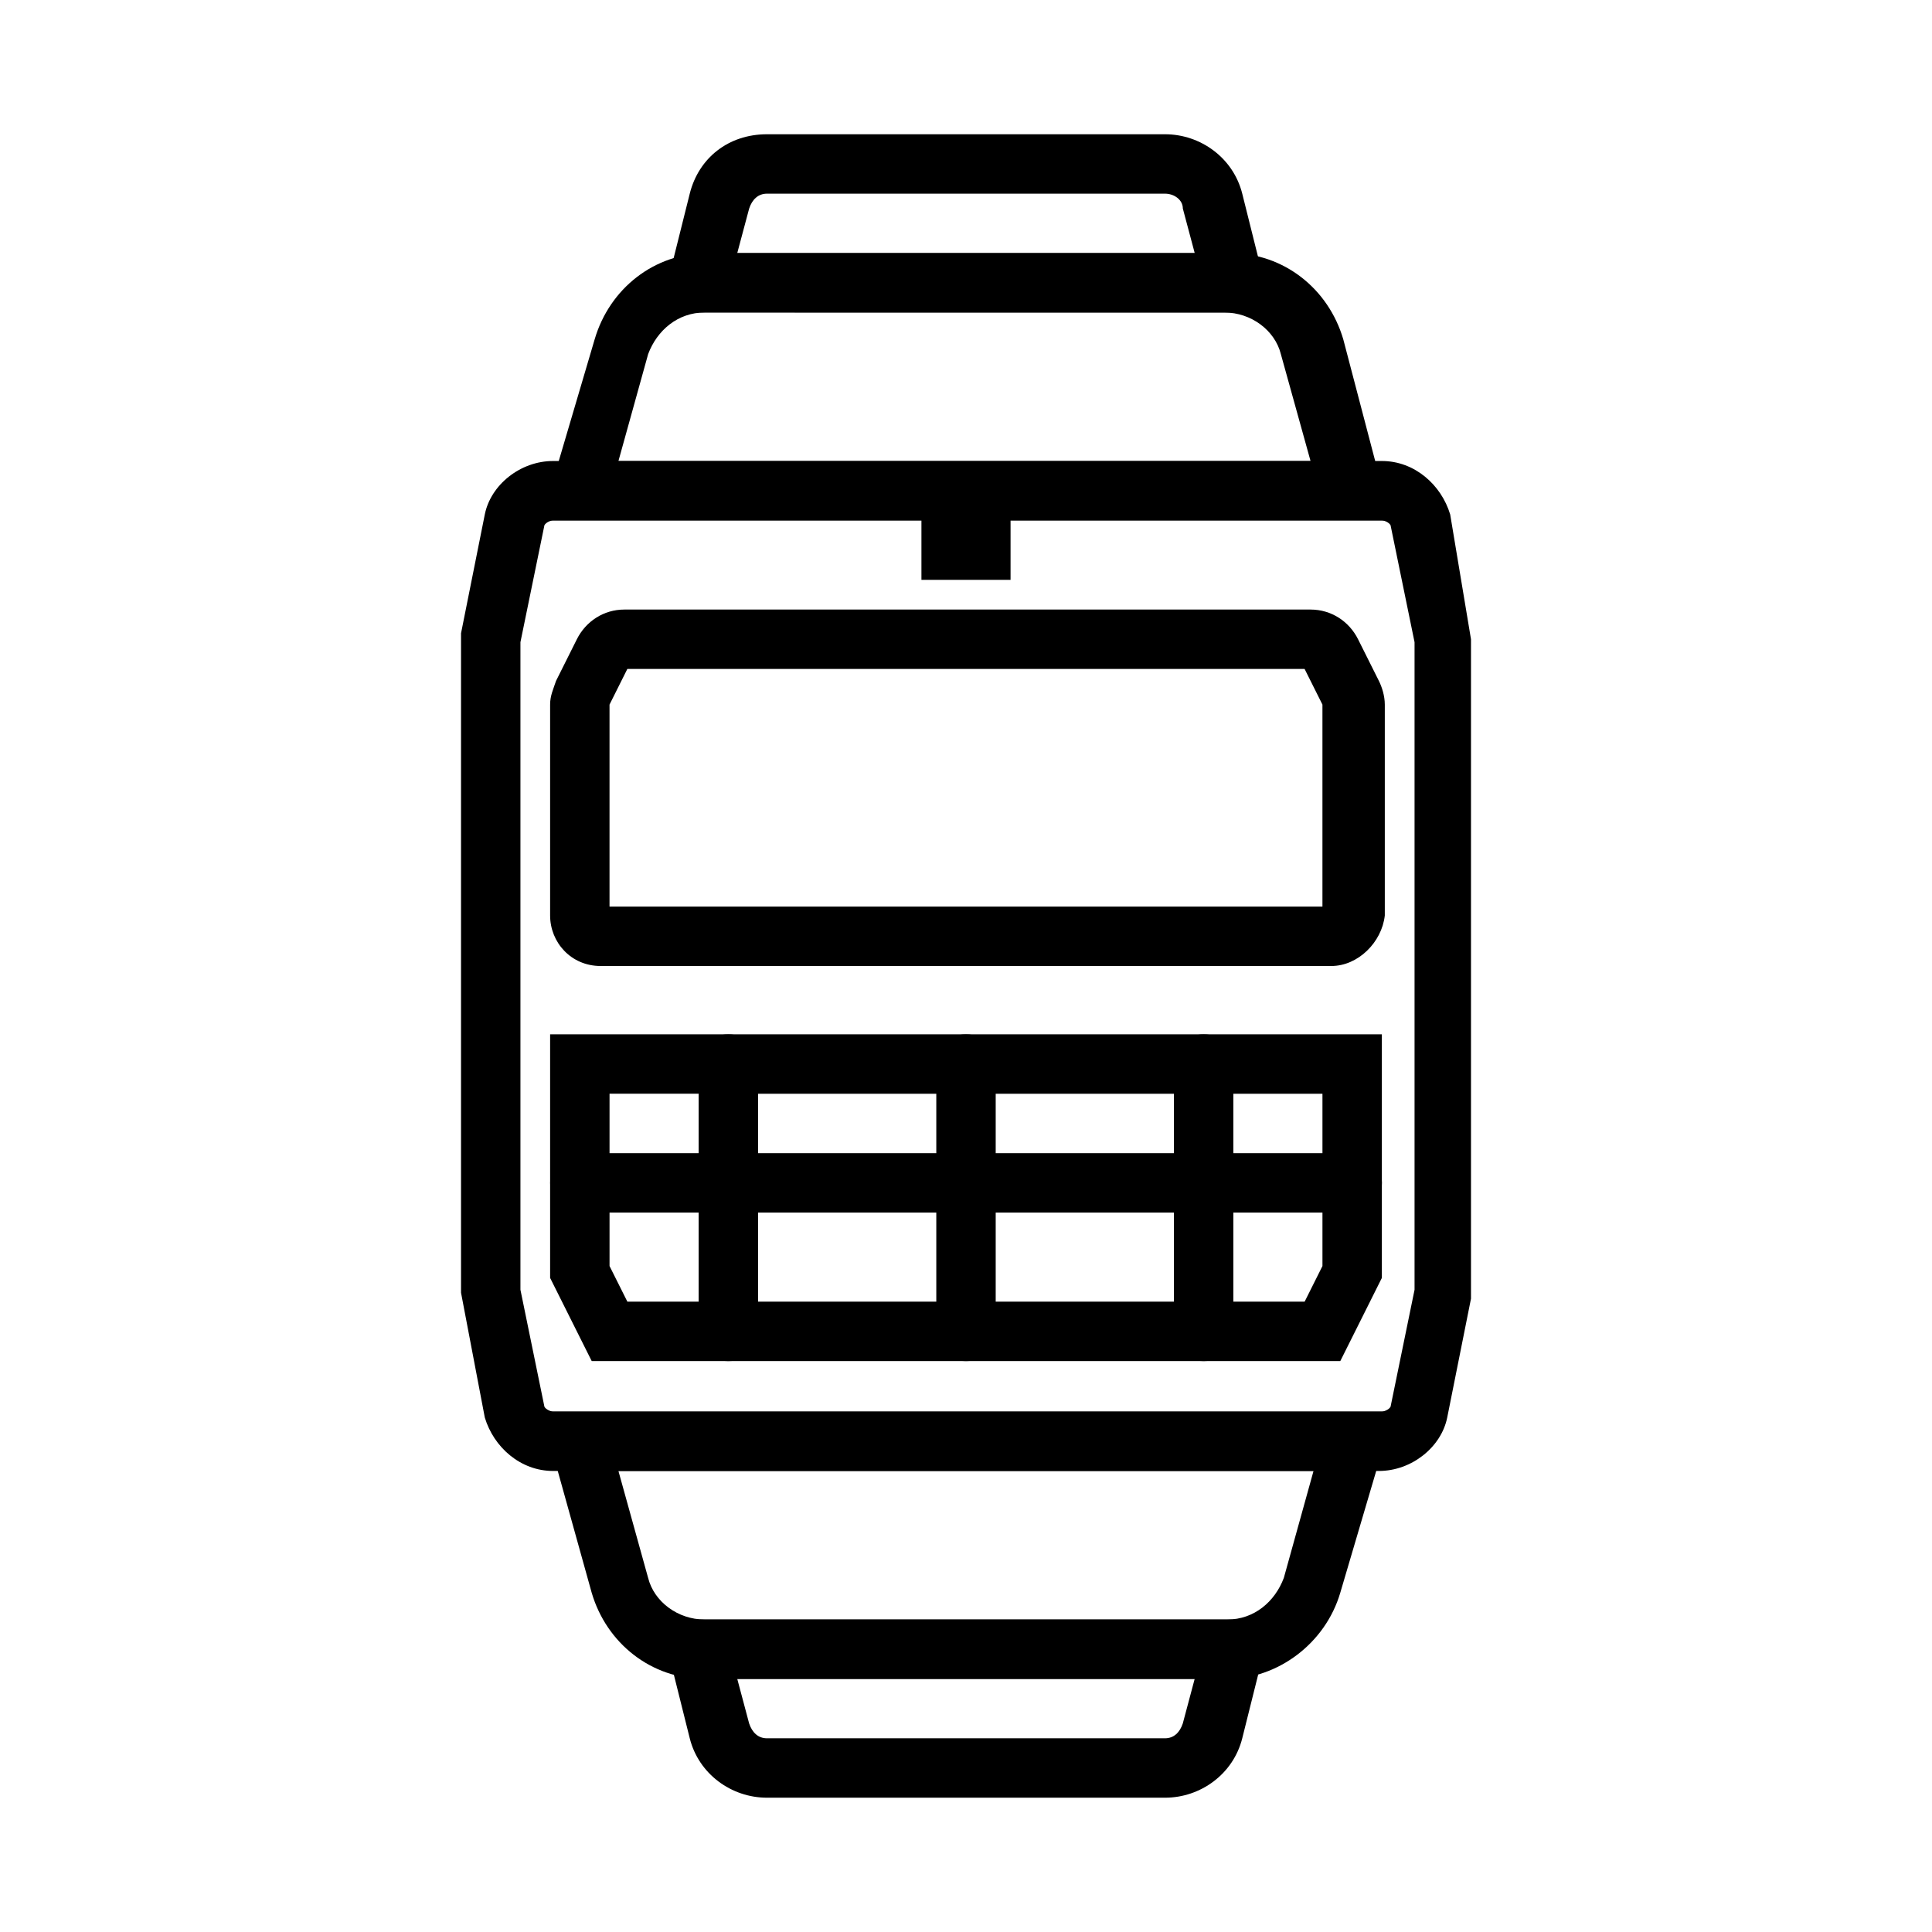 <?xml version="1.0" encoding="UTF-8"?>
<!-- Uploaded to: ICON Repo, www.iconrepo.com, Generator: ICON Repo Mixer Tools -->
<svg fill="#000000" width="800px" height="800px" version="1.1" viewBox="144 144 512 512" xmlns="http://www.w3.org/2000/svg">
 <g>
  <path d="m509.42 533.82h-218.84c-8.66 0-15.742-6.297-18.105-14.168l-6.297-33.066v-174.76l6.297-31.488c1.574-7.871 9.445-14.168 18.105-14.168h219.63c8.66 0 15.742 6.297 18.105 14.168l5.512 33.062v174.76l-6.297 31.488c-1.578 7.871-9.449 14.172-18.109 14.172zm-227.5-48.02 6.297 30.699c0 0.789 1.574 1.574 2.363 1.574h219.63c0.789 0 2.363-0.789 2.363-1.574l6.297-30.699v-171.61l-6.297-30.699c0-0.789-1.574-1.574-2.363-1.574l-219.63-0.004c-0.789 0-2.363 0.789-2.363 1.574l-6.297 30.703z"/>
  <path d="m496.82 400h-193.65c-7.871 0-13.383-6.297-13.383-13.383v-55.891c0-2.363 0.789-3.938 1.574-6.297l5.512-11.02c2.363-4.723 7.086-7.871 12.594-7.871h181.84c5.512 0 10.234 3.148 12.594 7.871l5.512 11.02c0.789 1.574 1.574 3.938 1.574 6.297v55.891c-0.785 7.082-7.082 13.383-14.168 13.383zm-191.29-15.746h188.93v-53.531l-4.727-9.445h-179.48l-4.723 9.449z"/>
  <path d="m499.19 504.7h-198.38l-11.023-22.039v-64.551h220.42v64.551zm-188.93-15.742h179.48l4.723-9.445v-45.656l-188.93-0.004v45.656z"/>
  <path d="m337.02 504.7c-4.723 0-7.871-3.148-7.871-7.871v-70.848c0-4.723 3.148-7.871 7.871-7.871 4.723 0 7.871 3.148 7.871 7.871v70.848c0 4.723-3.148 7.871-7.871 7.871z"/>
  <path d="m400 504.7c-4.723 0-7.871-3.148-7.871-7.871v-70.848c0-4.723 3.148-7.871 7.871-7.871s7.871 3.148 7.871 7.871v70.848c0 4.723-3.148 7.871-7.871 7.871z"/>
  <path d="m462.98 504.7c-4.723 0-7.871-3.148-7.871-7.871v-70.848c0-4.723 3.148-7.871 7.871-7.871 4.723 0 7.871 3.148 7.871 7.871v70.848c0 4.723-3.148 7.871-7.871 7.871z"/>
  <path d="m502.34 465.34h-204.67c-4.723 0-7.871-3.148-7.871-7.871s3.148-7.871 7.871-7.871h204.67c4.723 0 7.871 3.148 7.871 7.871s-3.148 7.871-7.871 7.871z"/>
  <path d="m388.19 274.05h23.617v23.617h-23.617z"/>
  <path d="m512.57 281.92h-225.14l14.168-48.02c3.938-13.383 15.742-22.828 29.914-22.828h138.55c14.168 0 25.977 9.445 29.914 22.828zm-204.68-15.742h183.42l-7.871-28.34c-1.574-6.297-7.871-11.02-14.957-11.02l-137.76-0.004c-7.086 0-12.594 4.723-14.957 11.02z"/>
  <path d="m481.08 226.81h-162.16l7.871-31.488c2.363-9.445 10.234-15.742 20.469-15.742h105.48c9.445 0 18.105 6.297 20.469 15.742zm-141.7-15.742h121.23l-3.148-11.809c0-2.363-2.363-3.938-4.723-3.938h-105.48c-2.363 0-3.938 1.574-4.723 3.938z"/>
  <path d="m469.27 588.93h-138.55c-14.168 0-25.977-9.445-29.914-22.828l-13.383-48.02h225.93l-14.168 48.02c-3.938 13.383-16.531 22.828-29.914 22.828zm-161.38-55.102 7.871 28.34c1.574 6.297 7.871 11.02 14.957 11.02h138.55c7.086 0 12.594-4.723 14.957-11.02l7.871-28.34z"/>
  <path d="m452.74 620.41h-105.48c-9.445 0-18.105-6.297-20.469-15.742l-7.871-31.488h162.16l-7.871 31.488c-2.363 9.445-11.023 15.742-20.469 15.742zm-113.36-31.488 3.148 11.809c0.789 2.363 2.363 3.938 4.723 3.938h105.48c2.363 0 3.938-1.574 4.723-3.938l3.148-11.809z"/>
 </g>
</svg>